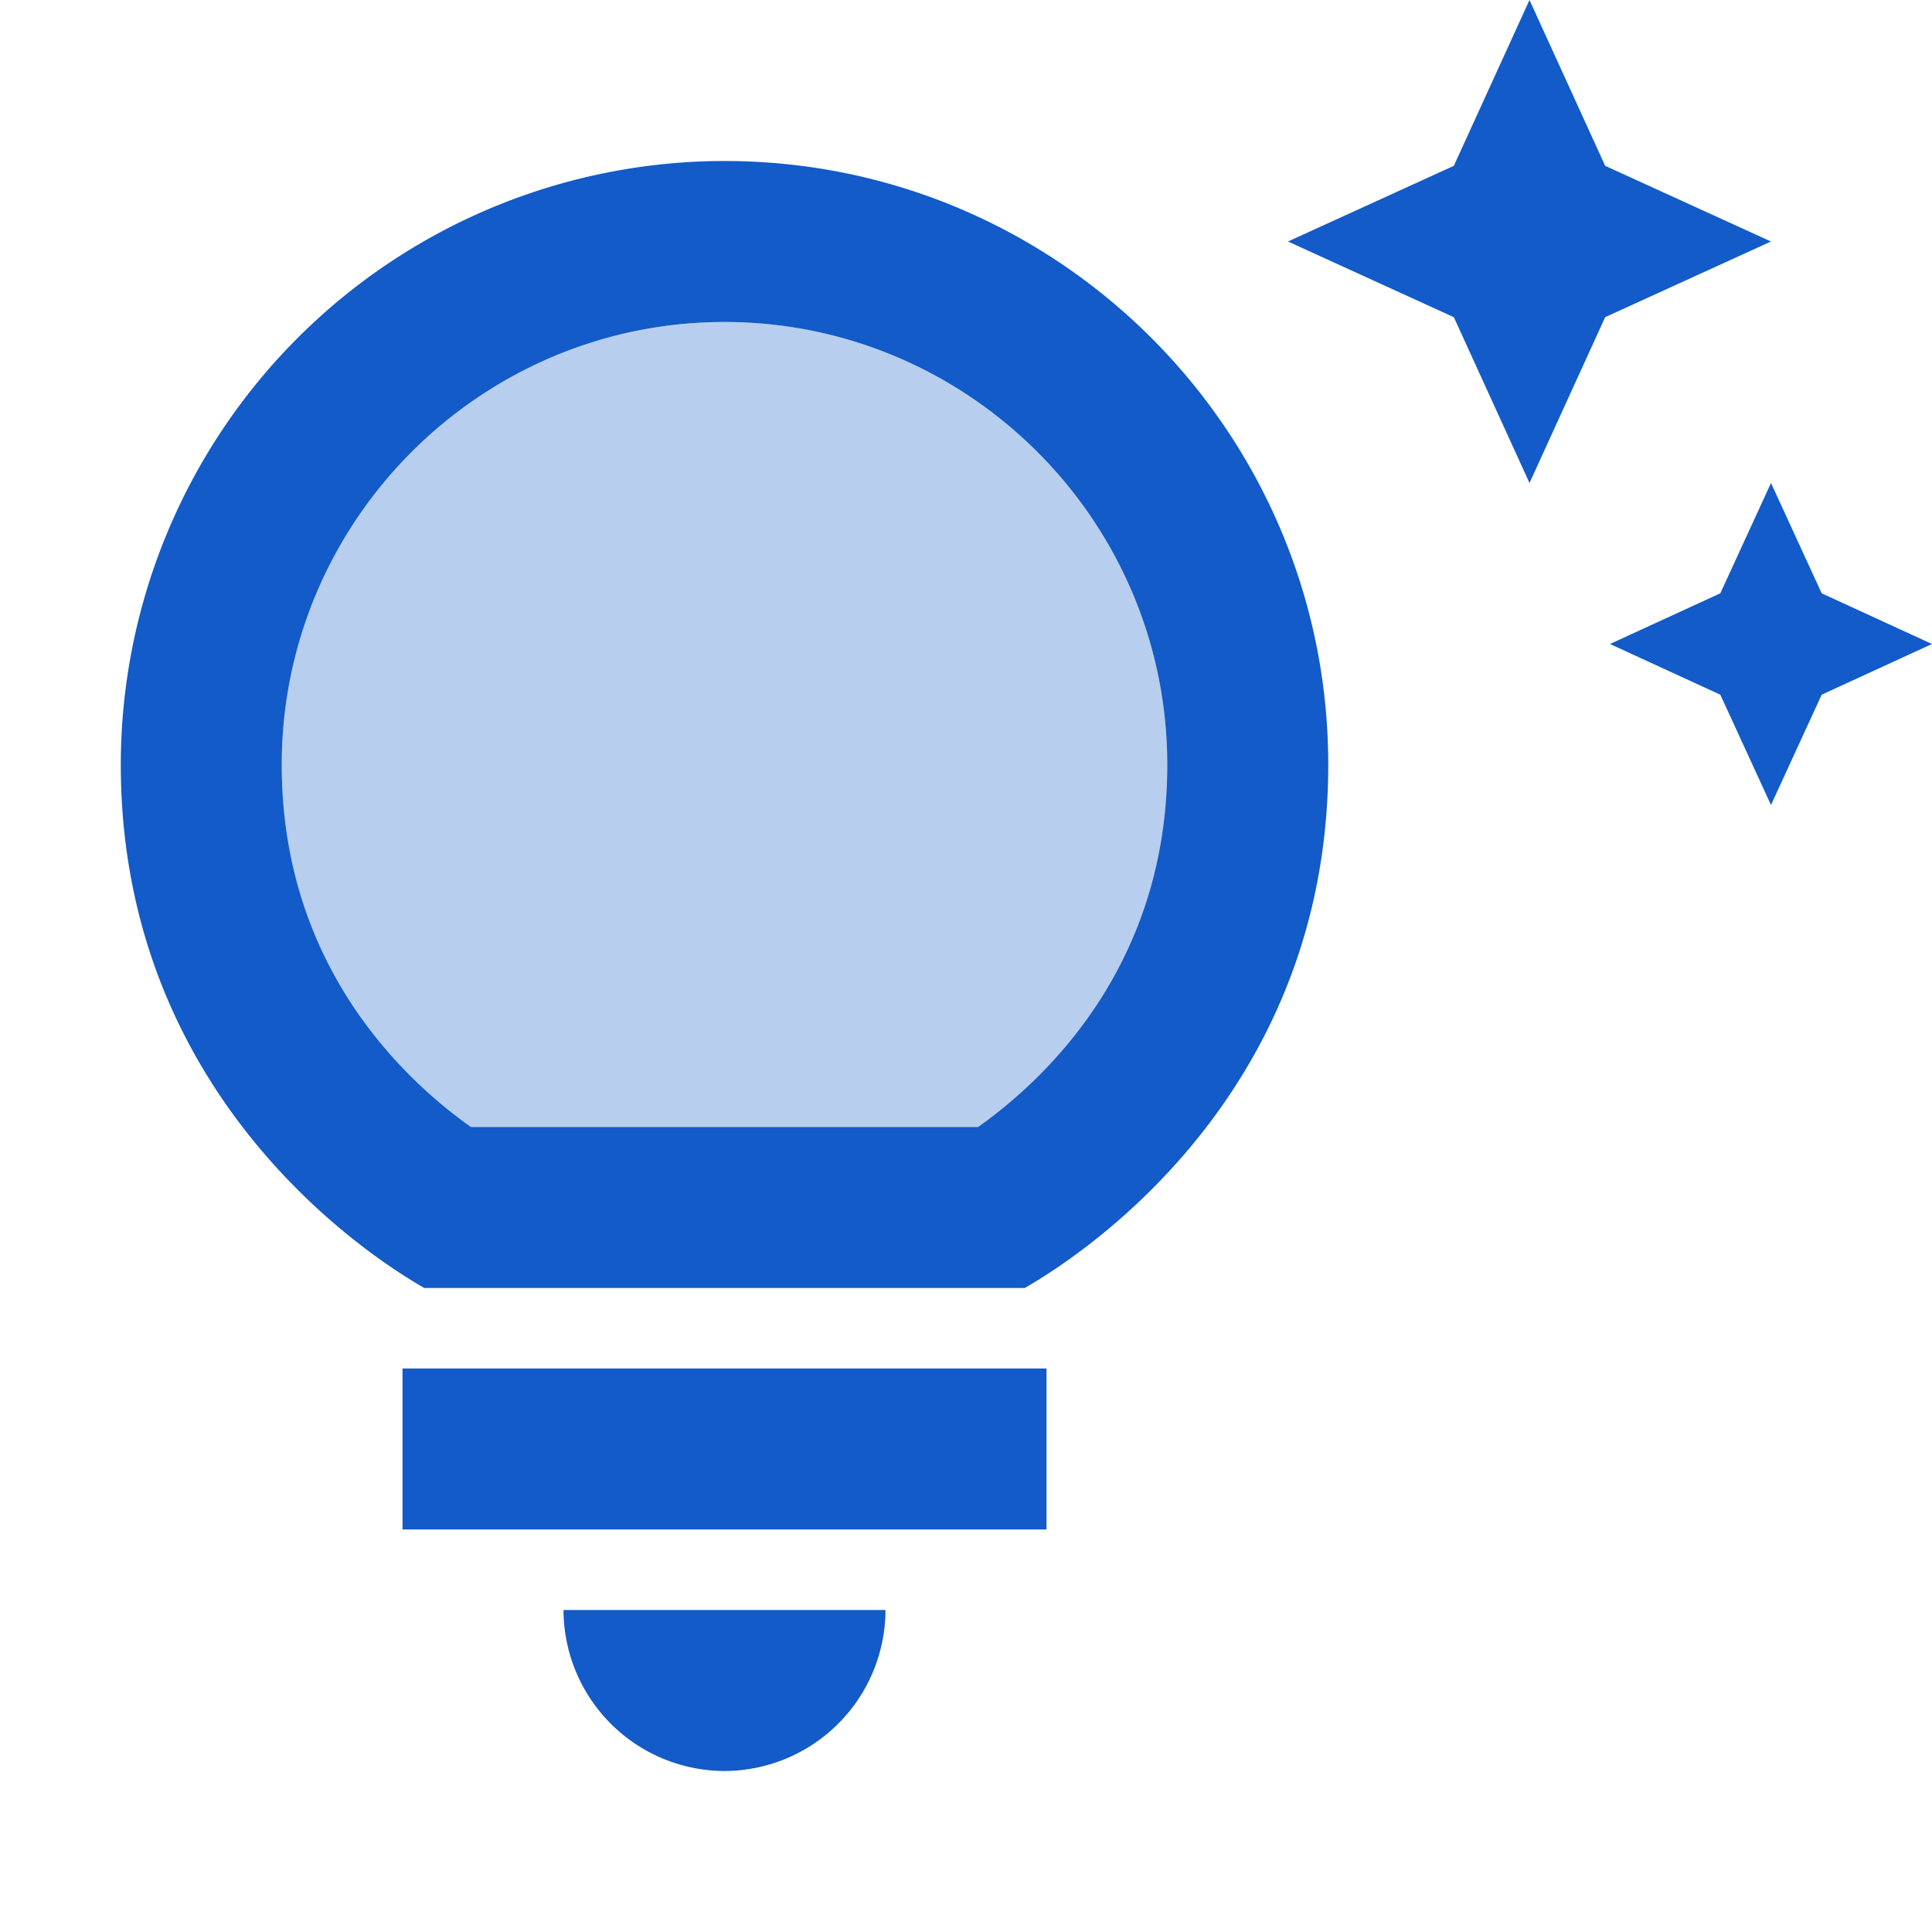 <svg xmlns="http://www.w3.org/2000/svg" width="40" height="40" viewBox="0 0 42 42" fill="none"><g clip-path="url(#prefix__A)" fill="#125bc8"><path opacity=".3" d="M25.375 16.625C25.375 11.322 21.053 7 15.75 7s-9.625 4.322-9.625 9.625c0 4.323 2.608 6.808 4.113 7.875h11.025c1.505-1.067 4.112-3.552 4.112-7.875z"/><path d="M12.25 35h7a3.51 3.51 0 01-3.5 3.5 3.51 3.51 0 01-3.5-3.5zm-3.5-1.75h14v-3.5h-14v3.5zm20.125-16.625c0 6.685-4.655 10.255-6.598 11.375H9.223c-1.942-1.12-6.597-4.69-6.597-11.375A13.13 13.13 0 0115.75 3.5c7.245 0 13.125 5.88 13.125 13.125zm-3.5 0C25.375 11.322 21.052 7 15.75 7s-9.625 4.322-9.625 9.625c0 4.323 2.607 6.808 4.113 7.875h11.024c1.505-1.067 4.113-3.552 4.113-7.875zm12.023-3.727L35 14l2.398 1.102L38.5 17.5l1.102-2.398L42 14l-2.398-1.102L38.5 10.5l-1.102 2.398zM33.25 10.5l1.645-3.605L38.5 5.25l-3.605-1.645L33.25 0l-1.645 3.605L28 5.25l3.605 1.645L33.25 10.5z"/></g><defs><clipPath id="prefix__A"><path fill="#fff" d="M0 0h42v42H0z"/></clipPath></defs></svg>